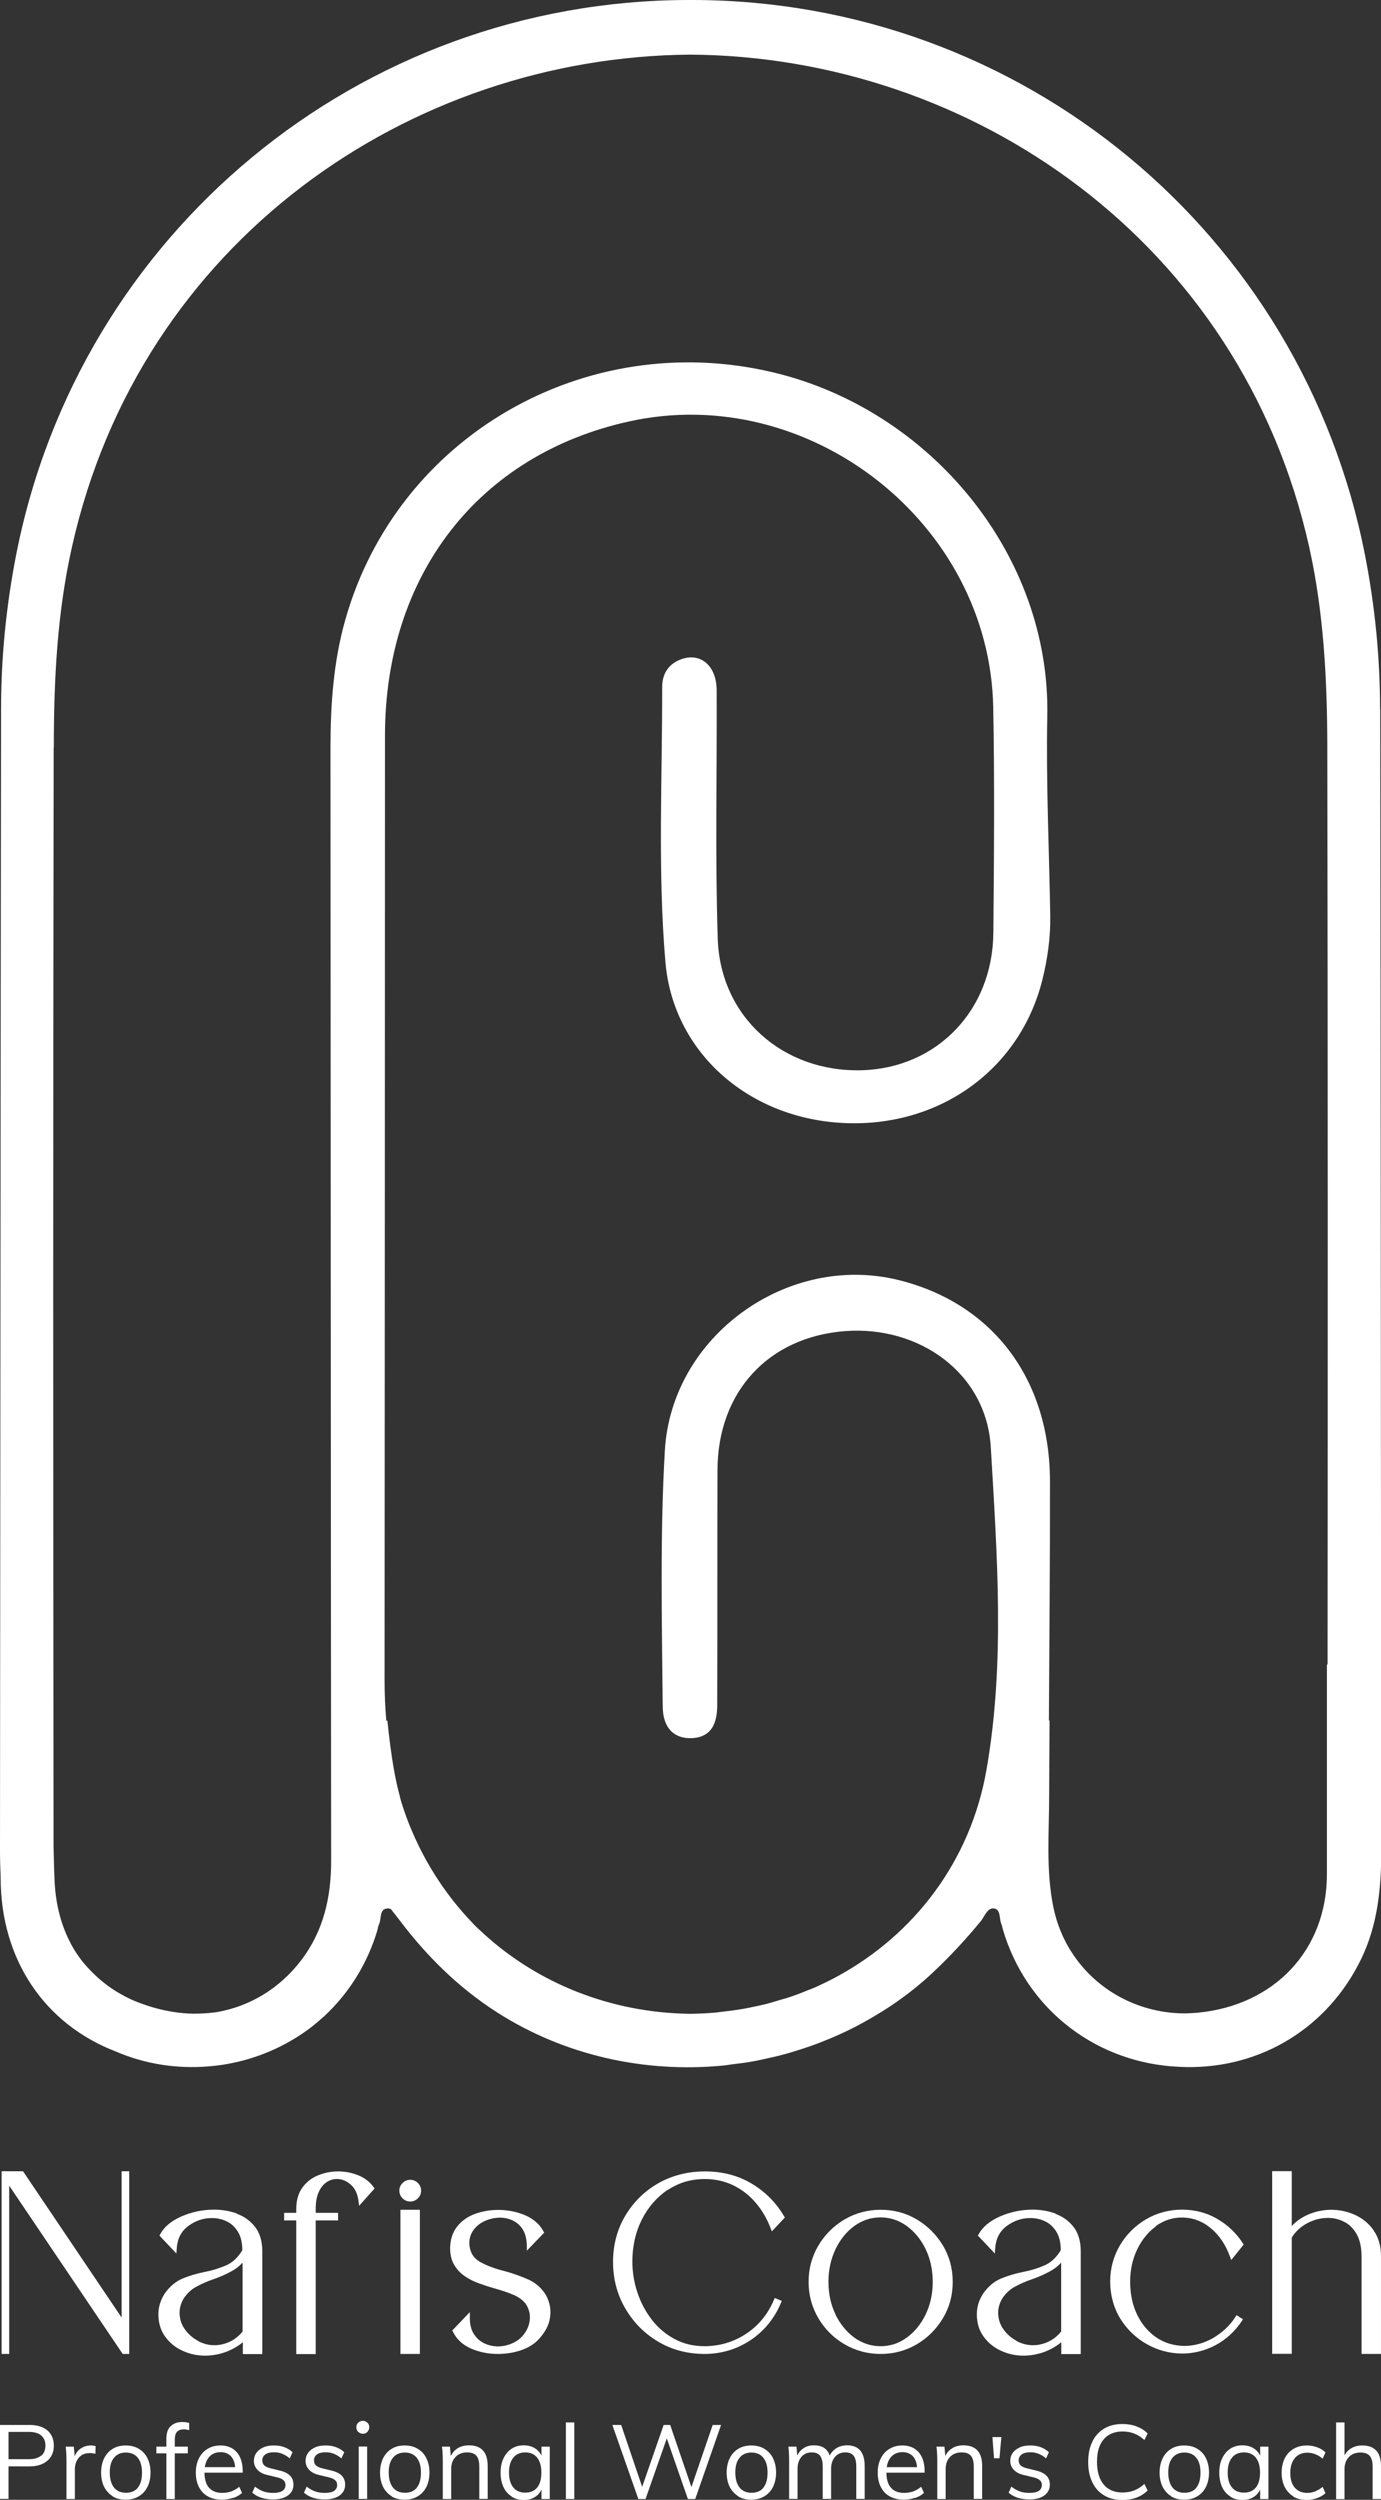 <svg xmlns="http://www.w3.org/2000/svg" id="Layer_2" data-name="Layer 2" viewBox="0 0 103.67 187.63"><rect x="0" y="0" width="103.67" height="187.63" fill="#333333" stroke="none"/><defs><style>      .cls-1 {        fill: #fff;      }    </style></defs><g id="Layer_1-2" data-name="Layer 1"><g><g><g><polygon class="cls-1" points="9.13 173.95 1.73 162.97 .38 162.97 .34 162.91 .34 162.97 .12 162.97 .12 176.68 .69 176.68 .69 164.05 9.21 176.68 9.7 176.68 9.7 162.97 9.13 162.97 9.13 173.95"></polygon><path class="cls-1" d="M17.8,166.15c-.54-.2-1.12-.3-1.73-.3-.85,0-1.66,.17-2.43,.5-.78,.34-1.32,.79-1.61,1.34l-.06,.11,1.27,1.34,.03-.4c.05-.72,.33-1.26,.86-1.66,.54-.4,1.13-.6,1.77-.6,.39,0,.77,.08,1.12,.25,.34,.16,.63,.43,.84,.78,.22,.35,.33,.82,.33,1.39h0c-.33,.54-.73,.92-1.21,1.13-.51,.22-1.06,.39-1.63,.5-.56,.11-1.1,.27-1.62,.48-.54,.22-1,.61-1.38,1.16-.31,.49-.46,1.01-.46,1.53,0,.65,.17,1.22,.51,1.68,.33,.46,.77,.82,1.3,1.06,.52,.24,1.09,.37,1.69,.37,.56,0,1.13-.11,1.67-.32,.42-.17,.82-.4,1.17-.69v.89h1.46v-7.72c0-.74-.18-1.35-.53-1.81-.35-.45-.8-.79-1.36-.99Zm-2.93,9.55c-.4-.21-.74-.51-1-.88-.26-.36-.39-.79-.39-1.25,0-.32,.09-.65,.27-.99,.25-.4,.57-.72,.96-.93,.4-.22,.84-.42,1.29-.57,.47-.16,.93-.36,1.37-.6,.31-.17,.59-.38,.84-.65v5.17c-.29,.35-.62,.61-.98,.77h0c-.81,.37-1.63,.33-2.37-.06Z"></path><path class="cls-1" d="M26.91,163.28c-.48-.2-1-.3-1.55-.3-.5,0-1,.1-1.47,.29-.48,.19-.88,.5-1.18,.91-.31,.42-.47,.96-.47,1.61v.3h-.91v.57h.91v10.03h1.46v-10.03h1.68v-.57h-1.68v-.29c0-.53,.08-.97,.24-1.3,.15-.32,.35-.56,.59-.72s.49-.23,.76-.23c.38,0,.72,.14,1.04,.42,.32,.28,.51,.69,.58,1.21l.05,.38,1.16-1.3-.08-.11c-.27-.38-.65-.67-1.14-.88Z"></path><rect class="cls-1" x="30.06" y="165.86" width="1.46" height="10.82"></rect><path class="cls-1" d="M30.79,163.61c-.22,0-.41,.08-.57,.24-.16,.16-.24,.35-.24,.57s.08,.42,.24,.58c.16,.16,.35,.24,.57,.24s.42-.08,.58-.24c.16-.16,.24-.35,.24-.58s-.08-.41-.24-.57c-.16-.16-.35-.24-.58-.24Z"></path><path class="cls-1" d="M39.65,171.09c-.56-.25-1.16-.46-1.78-.63-.69-.17-1.29-.39-1.8-.67-.53-.29-.81-.75-.84-1.41,0-.39,.11-.72,.32-1.01,.22-.29,.51-.52,.85-.67,.35-.16,.73-.24,1.12-.25,.34,0,.67,.07,.98,.22,.3,.14,.55,.36,.74,.66,.19,.3,.29,.7,.31,1.18v.42s1.3-1.35,1.3-1.35l-.06-.11c-.28-.53-.75-.93-1.37-1.2-.61-.26-1.29-.4-2.03-.4-.6,0-1.17,.1-1.71,.29-.55,.2-1,.51-1.34,.93-.35,.42-.53,.97-.55,1.62,0,.51,.1,.95,.31,1.29,.2,.34,.47,.63,.8,.85,.32,.22,.68,.4,1.08,.54,.39,.14,.78,.27,1.18,.38,.5,.14,.98,.3,1.4,.48,.4,.17,.71,.41,.92,.69,.2,.32,.3,.65,.3,.98,0,.37-.1,.73-.31,1.08-.23,.37-.53,.65-.91,.83-.72,.36-1.53,.38-2.21,.05-.32-.15-.58-.39-.78-.7-.2-.31-.3-.72-.3-1.21v-.43l-1.32,1.38,.06,.11c.28,.57,.75,.99,1.38,1.26,.62,.26,1.28,.39,1.97,.39,.54,0,1.07-.07,1.57-.22,.51-.15,.94-.37,1.29-.67,.32-.28,.58-.62,.79-1,.21-.39,.31-.82,.31-1.26,0-.4-.1-.8-.31-1.22-.31-.54-.77-.95-1.35-1.22Z"></path><path class="cls-1" d="M50.14,164.37c.81-.55,1.75-.82,2.78-.82,.75,0,1.46,.16,2.1,.46,.64,.31,1.21,.74,1.68,1.29,.48,.55,.86,1.19,1.14,1.92l.1,.26,.98-1.04-.07-.11c-.59-1.01-1.41-1.83-2.43-2.44-1.03-.61-2.2-.91-3.5-.91s-2.5,.31-3.54,.91c-1.04,.6-1.86,1.43-2.46,2.45-.6,1.02-.9,2.18-.9,3.43s.3,2.42,.9,3.46c.6,1.04,1.42,1.89,2.46,2.51,1.04,.63,2.23,.94,3.54,.94,1.26-.01,2.41-.36,3.43-1.04,1.01-.68,1.78-1.61,2.27-2.78l.07-.16-.53-.22-.07,.16c-.45,1.06-1.15,1.91-2.07,2.52-.92,.61-1.96,.93-3.11,.94-.85,0-1.61-.18-2.27-.54-.67-.36-1.24-.84-1.71-1.45-.47-.61-.83-1.29-1.08-2.04-.25-.75-.38-1.53-.38-2.32,0-1.15,.24-2.22,.71-3.15,.47-.94,1.13-1.69,1.94-2.24Z"></path><path class="cls-1" d="M68.83,166.59c-.82-.49-1.73-.73-2.72-.73s-1.9,.25-2.72,.73c-.82,.49-1.47,1.14-1.96,1.96-.48,.82-.73,1.73-.73,2.72s.25,1.9,.73,2.72c.48,.82,1.14,1.48,1.96,1.96,.82,.48,1.73,.73,2.72,.73s1.91-.25,2.72-.73c.81-.48,1.47-1.14,1.96-1.96,.49-.82,.73-1.73,.73-2.72s-.25-1.91-.73-2.72c-.49-.81-1.14-1.47-1.96-1.96Zm-6.11,7.12c-.35-.73-.53-1.55-.53-2.44s.18-1.71,.53-2.45c.35-.73,.83-1.32,1.42-1.75,.59-.42,1.24-.64,1.96-.64s1.37,.22,1.96,.64c.59,.43,1.08,1.02,1.43,1.75,.35,.73,.53,1.56,.53,2.45s-.18,1.71-.53,2.44c-.35,.73-.83,1.32-1.43,1.75h0c-.59,.43-1.25,.64-1.96,.64s-1.37-.22-1.96-.64c-.59-.43-1.07-1.02-1.43-1.75Z"></path><path class="cls-1" d="M79.25,166.15c-.54-.2-1.13-.3-1.73-.3-.85,0-1.66,.17-2.43,.5-.78,.34-1.32,.79-1.62,1.34l-.06,.11,1.27,1.34,.03-.4c.05-.72,.33-1.26,.86-1.66,.54-.4,1.13-.6,1.77-.6,.39,0,.77,.08,1.12,.25,.34,.16,.63,.43,.84,.78,.22,.35,.33,.82,.33,1.39h0c-.33,.54-.73,.92-1.21,1.13-.51,.22-1.06,.39-1.63,.5-.56,.11-1.1,.27-1.62,.48-.54,.22-1,.61-1.38,1.16-.31,.49-.46,1-.46,1.53,0,.65,.17,1.22,.51,1.68,.33,.46,.77,.82,1.3,1.06,.52,.24,1.09,.37,1.69,.37,.56,0,1.13-.11,1.67-.32,.42-.17,.82-.4,1.17-.69v.89h1.46v-7.72c0-.74-.18-1.35-.53-1.81-.35-.45-.8-.79-1.36-.99Zm-2.93,9.55c-.4-.21-.74-.51-1-.88-.26-.36-.39-.79-.39-1.25,0-.32,.09-.65,.27-.99,.25-.4,.57-.72,.96-.93,.4-.22,.84-.42,1.29-.57,.47-.16,.93-.36,1.37-.6,.31-.17,.59-.38,.84-.65v5.17c-.29,.35-.62,.61-.98,.77-.81,.37-1.63,.33-2.37-.06Z"></path><path class="cls-1" d="M86.77,167.08c.59-.42,1.24-.64,1.95-.64,.8,0,1.53,.27,2.16,.79,.64,.53,1.12,1.24,1.44,2.11l.11,.29,.93-1.16-.07-.11c-.49-.76-1.14-1.37-1.92-1.82-.79-.46-1.68-.69-2.64-.69s-1.9,.25-2.71,.73c-.81,.48-1.47,1.14-1.95,1.95-.48,.82-.73,1.73-.73,2.72s.26,1.97,.76,2.78c.5,.81,1.17,1.45,1.98,1.91,.81,.46,1.7,.7,2.65,.71h0c.9,0,1.75-.22,2.54-.64,.79-.43,1.44-1.03,1.94-1.78l.1-.15-.48-.31-.1,.15c-.42,.65-.99,1.17-1.67,1.57-.69,.39-1.42,.59-2.18,.59-.78-.02-1.48-.23-2.08-.64-.6-.41-1.08-.98-1.43-1.69-.35-.72-.53-1.55-.53-2.48s.18-1.71,.53-2.44c.35-.73,.83-1.31,1.42-1.74Z"></path><path class="cls-1" d="M103.13,167.42c-.36-.52-.83-.91-1.4-1.17-1.13-.52-2.45-.52-3.6,0-.44,.2-.83,.48-1.16,.83v-4.12h-1.47v13.71h1.47v-8.72c.28-.46,.67-.82,1.16-1.08,.5-.27,1.03-.4,1.56-.4,.43,0,.85,.1,1.23,.3,.38,.19,.69,.51,.93,.93,.24,.43,.36,.99,.36,1.68v7.3h1.46v-7.33c0-.76-.18-1.41-.55-1.93Z"></path></g><g><path class="cls-1" d="M0,182.01H2.22c.57,0,1.02,.14,1.34,.41,.32,.28,.48,.66,.48,1.14s-.16,.87-.49,1.14c-.33,.28-.77,.42-1.33,.42H.64v2.44H0v-5.56Zm3.09,2.32c.21-.18,.32-.43,.32-.77s-.11-.58-.32-.76-.52-.27-.93-.27H.64v2.05h1.52c.41,0,.71-.09,.93-.27Z"></path><path class="cls-1" d="M4.94,183.64h.6l.09,.97-.09-.02c.07-.33,.23-.59,.46-.77,.24-.18,.51-.27,.82-.27,.14,0,.26,.02,.36,.05l-.02,.58c-.12-.04-.26-.06-.41-.06-.27,0-.48,.06-.65,.18-.16,.11-.27,.26-.36,.44-.08,.18-.12,.38-.12,.59v2.24h-.63v-2.83c0-.45-.02-.82-.06-1.1Z"></path><path class="cls-1" d="M8.48,187.37c-.29-.17-.5-.41-.66-.71-.15-.3-.23-.66-.23-1.07s.08-.78,.23-1.08c.15-.31,.37-.54,.64-.71,.28-.17,.61-.25,.98-.25s.7,.08,.98,.25c.28,.17,.5,.4,.65,.71,.15,.31,.23,.67,.23,1.07s-.08,.77-.23,1.08c-.16,.31-.37,.54-.66,.71-.28,.17-.61,.25-.98,.25s-.7-.08-.98-.25Zm1.87-.66c.21-.26,.31-.63,.31-1.13s-.11-.85-.32-1.11c-.21-.26-.51-.39-.89-.39s-.68,.13-.89,.39c-.22,.26-.32,.63-.32,1.11s.11,.87,.32,1.13c.21,.26,.51,.39,.9,.39s.69-.13,.9-.39Z"></path><path class="cls-1" d="M11.74,183.64h2.36v.5h-2.36v-.5Zm1.07-1.53c.21-.21,.49-.32,.86-.32,.2,0,.37,.02,.53,.07v.54c-.16-.04-.29-.06-.41-.06-.22,0-.38,.06-.5,.18-.11,.12-.17,.32-.17,.6v4.45h-.63v-4.53c0-.41,.1-.72,.31-.93Z"></path><path class="cls-1" d="M17.49,187.48c-.27,.09-.54,.14-.82,.14-.41,0-.76-.08-1.05-.24-.3-.16-.52-.39-.68-.7-.16-.3-.24-.67-.24-1.09s.08-.77,.23-1.07c.16-.31,.37-.55,.66-.72,.28-.17,.6-.25,.96-.25s.64,.08,.9,.23c.25,.16,.44,.38,.57,.66,.13,.29,.2,.63,.2,1.03v.12h-2.97v-.41h2.61l-.2,.29c.01-.46-.08-.81-.27-1.05-.19-.24-.47-.37-.83-.37s-.68,.13-.89,.4c-.22,.27-.32,.64-.32,1.11,0,.51,.11,.9,.34,1.16,.23,.26,.56,.39,1,.39,.23,0,.46-.04,.67-.11,.21-.08,.41-.19,.6-.35l.21,.46c-.17,.16-.39,.29-.66,.38Z"></path><path class="cls-1" d="M18.93,187.11l.21-.47c.21,.16,.42,.28,.64,.36,.22,.08,.47,.11,.74,.11,.3,0,.52-.05,.68-.15,.15-.1,.23-.25,.23-.44,0-.16-.05-.28-.16-.37-.1-.09-.28-.17-.52-.22l-.66-.16c-.33-.07-.58-.2-.76-.39-.18-.19-.27-.41-.27-.67,0-.23,.06-.43,.19-.61,.13-.18,.31-.31,.53-.41,.22-.1,.49-.14,.79-.14,.28,0,.54,.04,.78,.13,.24,.09,.45,.22,.61,.38l-.21,.46c-.19-.16-.38-.27-.57-.35-.2-.08-.4-.11-.61-.11-.28,0-.5,.05-.65,.16-.15,.11-.23,.26-.23,.44,0,.16,.05,.29,.14,.38,.1,.09,.25,.17,.46,.22l.66,.16c.36,.08,.64,.21,.81,.38,.18,.18,.27,.41,.27,.69,0,.34-.14,.61-.41,.81-.28,.2-.65,.3-1.12,.3-.66,0-1.18-.17-1.57-.51Z"></path><path class="cls-1" d="M22.81,187.11l.21-.47c.21,.16,.42,.28,.64,.36,.22,.08,.47,.11,.74,.11,.3,0,.52-.05,.68-.15,.15-.1,.23-.25,.23-.44,0-.16-.05-.28-.16-.37-.1-.09-.28-.17-.52-.22l-.66-.16c-.33-.07-.58-.2-.76-.39-.18-.19-.27-.41-.27-.67,0-.23,.06-.43,.19-.61,.13-.18,.31-.31,.53-.41,.22-.1,.49-.14,.79-.14,.28,0,.54,.04,.78,.13,.24,.09,.45,.22,.61,.38l-.21,.46c-.19-.16-.38-.27-.57-.35-.2-.08-.4-.11-.61-.11-.28,0-.5,.05-.65,.16-.15,.11-.23,.26-.23,.44,0,.16,.05,.29,.14,.38,.1,.09,.25,.17,.46,.22l.66,.16c.36,.08,.64,.21,.81,.38,.18,.18,.27,.41,.27,.69,0,.34-.14,.61-.41,.81-.28,.2-.65,.3-1.12,.3-.66,0-1.18-.17-1.57-.51Z"></path><path class="cls-1" d="M26.89,182.53c-.1-.1-.14-.21-.14-.35s.05-.25,.14-.34c.1-.09,.21-.14,.35-.14s.24,.05,.34,.14c.1,.09,.14,.21,.14,.34s-.05,.25-.14,.35-.21,.14-.34,.14-.25-.05-.35-.14Zm.04,1.1h.63v3.93h-.63v-3.93Z"></path><path class="cls-1" d="M29.42,187.37c-.29-.17-.5-.41-.66-.71-.15-.3-.23-.66-.23-1.07s.08-.78,.23-1.08c.15-.31,.37-.54,.64-.71,.28-.17,.61-.25,.98-.25s.7,.08,.98,.25c.28,.17,.5,.4,.65,.71,.15,.31,.23,.67,.23,1.07s-.08,.77-.23,1.08c-.16,.31-.37,.54-.66,.71-.28,.17-.61,.25-.98,.25s-.7-.08-.98-.25Zm1.87-.66c.21-.26,.31-.63,.31-1.13s-.11-.85-.32-1.11c-.21-.26-.51-.39-.89-.39s-.68,.13-.89,.39c-.22,.26-.32,.63-.32,1.11s.11,.87,.32,1.13c.21,.26,.51,.39,.9,.39s.69-.13,.9-.39Z"></path><path class="cls-1" d="M33.18,183.64h.6l.07,.81-.08,.06c.11-.31,.29-.55,.54-.72,.25-.17,.55-.25,.89-.25,.94,0,1.41,.52,1.41,1.55v2.47h-.63v-2.44c0-.36-.07-.63-.22-.8-.15-.17-.37-.25-.69-.25-.36,0-.66,.11-.87,.34-.22,.22-.33,.53-.33,.91v2.25h-.63v-2.83c0-.45-.02-.82-.06-1.1Z"></path><path class="cls-1" d="M38.4,187.37c-.27-.17-.47-.4-.61-.71-.14-.3-.21-.66-.21-1.07s.07-.78,.22-1.08c.15-.31,.35-.55,.61-.72,.26-.17,.57-.25,.91-.25s.66,.09,.91,.27c.25,.18,.42,.43,.51,.76l-.09,.06v-.99h.62v3.93h-.62v-1.01l.09,.05c-.09,.33-.26,.58-.51,.76s-.55,.27-.91,.27-.65-.08-.91-.25Zm1.93-.67c.21-.26,.31-.64,.31-1.12s-.11-.86-.32-1.12c-.21-.26-.51-.39-.89-.39s-.69,.13-.9,.4c-.22,.27-.32,.64-.32,1.12s.11,.85,.32,1.11c.21,.26,.51,.39,.9,.39s.69-.13,.9-.39Z"></path><path class="cls-1" d="M42.48,181.82h.63v5.75h-.63v-5.75Z"></path><path class="cls-1" d="M46.63,182.01l1.69,4.98h-.23l1.73-4.98h.49s1.71,5,1.71,5h-.23l1.71-5h.63l-1.94,5.56h-.55l-1.7-4.88h.23l-1.71,4.88h-.54l-1.95-5.56h.66Z"></path><path class="cls-1" d="M55.44,187.37c-.29-.17-.5-.41-.66-.71-.15-.3-.23-.66-.23-1.07s.08-.78,.23-1.08c.15-.31,.37-.54,.64-.71,.28-.17,.61-.25,.98-.25s.7,.08,.98,.25c.28,.17,.5,.4,.65,.71,.15,.31,.23,.67,.23,1.07s-.08,.77-.23,1.08c-.16,.31-.37,.54-.66,.71-.28,.17-.61,.25-.98,.25s-.7-.08-.98-.25Zm1.87-.66c.21-.26,.31-.63,.31-1.13s-.11-.85-.32-1.11c-.21-.26-.51-.39-.89-.39s-.68,.13-.89,.39c-.22,.26-.32,.63-.32,1.11s.11,.87,.32,1.13,.51,.39,.9,.39,.69-.13,.9-.39Z"></path><path class="cls-1" d="M59.19,183.64h.6l.07,.81-.08,.05c.09-.31,.26-.54,.49-.71s.51-.25,.82-.25c.38,0,.68,.09,.89,.28,.21,.19,.34,.47,.4,.86l-.19-.1c.08-.32,.25-.57,.5-.76,.25-.19,.56-.28,.91-.28,.43,0,.76,.13,.98,.39s.33,.65,.33,1.16v2.47h-.63v-2.44c0-.36-.07-.63-.2-.8-.13-.17-.34-.25-.62-.25-.33,0-.59,.11-.78,.34-.19,.22-.29,.53-.29,.91v2.24h-.63v-2.44c0-.36-.07-.63-.2-.8-.13-.17-.34-.25-.62-.25-.33,0-.59,.11-.78,.34-.19,.22-.29,.53-.29,.91v2.24h-.63v-2.83c0-.45-.02-.82-.06-1.1Z"></path><path class="cls-1" d="M68.68,187.48c-.27,.09-.54,.14-.82,.14-.41,0-.76-.08-1.05-.24-.3-.16-.52-.39-.68-.7-.16-.3-.24-.67-.24-1.09s.08-.77,.23-1.07c.16-.31,.37-.55,.66-.72,.28-.17,.6-.25,.96-.25s.64,.08,.9,.23c.25,.16,.44,.38,.57,.66,.13,.29,.2,.63,.2,1.03v.12h-2.97v-.41h2.61l-.2,.29c.01-.46-.08-.81-.27-1.05-.19-.24-.47-.37-.83-.37s-.68,.13-.89,.4c-.22,.27-.32,.64-.32,1.11,0,.51,.11,.9,.34,1.16,.23,.26,.56,.39,1,.39,.23,0,.46-.04,.67-.11,.21-.08,.41-.19,.6-.35l.21,.46c-.17,.16-.39,.29-.66,.38Z"></path><path class="cls-1" d="M70.3,183.64h.6l.07,.81-.08,.06c.11-.31,.29-.55,.54-.72s.55-.25,.89-.25c.94,0,1.41,.52,1.41,1.55v2.47h-.63v-2.44c0-.36-.07-.63-.22-.8s-.37-.25-.69-.25c-.36,0-.66,.11-.87,.34-.22,.22-.33,.53-.33,.91v2.25h-.63v-2.83c0-.45-.02-.82-.06-1.1Z"></path><path class="cls-1" d="M74.5,182.92h.67l-.14,1.59h-.41l-.12-1.59Z"></path><path class="cls-1" d="M75.71,187.11l.21-.47c.21,.16,.42,.28,.64,.36,.22,.08,.47,.11,.74,.11,.3,0,.52-.05,.68-.15,.15-.1,.23-.25,.23-.44,0-.16-.05-.28-.16-.37-.1-.09-.28-.17-.52-.22l-.66-.16c-.33-.07-.58-.2-.76-.39-.18-.19-.27-.41-.27-.67,0-.23,.06-.43,.19-.61,.13-.18,.31-.31,.53-.41,.22-.1,.49-.14,.79-.14,.28,0,.54,.04,.78,.13,.24,.09,.45,.22,.61,.38l-.21,.46c-.19-.16-.38-.27-.57-.35-.2-.08-.4-.11-.61-.11-.28,0-.5,.05-.65,.16-.15,.11-.23,.26-.23,.44,0,.16,.05,.29,.14,.38,.1,.09,.25,.17,.46,.22l.66,.16c.36,.08,.63,.21,.81,.38,.18,.18,.27,.41,.27,.69,0,.34-.14,.61-.41,.81-.28,.2-.65,.3-1.12,.3-.66,0-1.18-.17-1.57-.51Z"></path><path class="cls-1" d="M82,183.26c.21-.43,.51-.75,.89-.98,.39-.23,.84-.34,1.37-.34,.39,0,.74,.06,1.06,.18s.6,.29,.83,.53l-.24,.49c-.26-.23-.52-.39-.78-.49-.26-.1-.55-.15-.86-.15-.61,0-1.08,.2-1.42,.59-.34,.4-.5,.96-.5,1.69s.17,1.3,.5,1.7c.33,.4,.81,.6,1.42,.6,.31,0,.6-.05,.86-.15,.26-.1,.52-.26,.78-.49l.24,.49c-.23,.23-.51,.41-.83,.53-.32,.12-.67,.18-1.06,.18-.53,0-.99-.11-1.37-.34-.39-.23-.69-.56-.89-.99-.21-.42-.31-.93-.31-1.52s.1-1.1,.31-1.51Z"></path><path class="cls-1" d="M87.94,187.37c-.29-.17-.5-.41-.66-.71-.15-.3-.23-.66-.23-1.07s.08-.78,.23-1.08c.15-.31,.37-.54,.64-.71,.28-.17,.61-.25,.98-.25s.7,.08,.98,.25c.28,.17,.5,.4,.65,.71,.15,.31,.23,.67,.23,1.07s-.08,.77-.23,1.08c-.16,.31-.37,.54-.66,.71-.28,.17-.61,.25-.98,.25s-.7-.08-.98-.25Zm1.87-.66c.21-.26,.31-.63,.31-1.13s-.11-.85-.32-1.11c-.21-.26-.51-.39-.89-.39s-.68,.13-.89,.39c-.22,.26-.32,.63-.32,1.11s.11,.87,.32,1.13,.51,.39,.9,.39,.69-.13,.9-.39Z"></path><path class="cls-1" d="M92.35,187.37c-.27-.17-.47-.4-.61-.71s-.21-.66-.21-1.07,.07-.78,.22-1.08c.15-.31,.35-.55,.61-.72,.26-.17,.57-.25,.91-.25s.66,.09,.91,.27c.25,.18,.42,.43,.51,.76l-.09,.06v-.99h.62v3.93h-.62v-1.01l.09,.05c-.09,.33-.26,.58-.51,.76-.25,.18-.55,.27-.91,.27s-.65-.08-.91-.25Zm1.93-.67c.21-.26,.31-.64,.31-1.12s-.11-.86-.32-1.12c-.21-.26-.51-.39-.89-.39s-.69,.13-.9,.4c-.22,.27-.32,.64-.32,1.12s.11,.85,.32,1.11c.21,.26,.51,.39,.9,.39s.69-.13,.9-.39Z"></path><path class="cls-1" d="M97.09,187.37c-.28-.17-.5-.41-.65-.71-.15-.3-.23-.66-.23-1.06s.08-.77,.23-1.08c.16-.31,.38-.55,.67-.72,.29-.17,.63-.25,1.01-.25,.27,0,.52,.05,.77,.14,.25,.09,.45,.22,.61,.38l-.21,.47c-.19-.16-.38-.27-.57-.34-.18-.07-.38-.11-.57-.11-.4,0-.71,.13-.94,.4-.23,.27-.35,.64-.35,1.12s.11,.85,.34,1.11c.23,.26,.54,.39,.95,.39,.19,0,.38-.04,.57-.11,.19-.08,.38-.19,.57-.34l.21,.47c-.17,.16-.38,.28-.63,.37-.25,.09-.51,.14-.78,.14-.38,0-.71-.08-1-.25Z"></path><path class="cls-1" d="M100.3,181.82h.63v2.62l-.1,.08c.11-.31,.29-.55,.54-.72s.55-.25,.89-.25c.94,0,1.41,.52,1.41,1.55v2.47h-.63v-2.44c0-.36-.07-.63-.22-.8s-.37-.25-.69-.25c-.36,0-.66,.11-.87,.34-.22,.22-.33,.53-.33,.91v2.25h-.63v-5.75Z"></path></g></g><path class="cls-1" d="M103.6,53.24c0-3.87-.38-7.71-1.12-11.52C97.76,17.49,76.7,.05,52.02,0c-.06,0-.12,0-.18,0-.06,0-.12,0-.18,0C26.97,.05,5.91,17.49,1.2,41.71,.46,45.52,.08,49.37,.08,53.24,.04,81.79,.03,110.34,0,138.88c0,.67,.02,1.34,.05,2v.07c0,6.16,3.33,10.98,8.62,13.02,2.15,.93,4.55,1.34,7.07,1.12,2.35-.2,4.53-.95,6.42-2.11,.13-.08,.26-.16,.39-.25,.17-.11,.34-.23,.51-.35,.16-.11,.31-.23,.46-.35,.18-.14,.35-.29,.52-.44,.1-.09,.21-.18,.31-.27,1.83-1.7,3.22-3.9,3.98-6.44,.04-.15,.05-.31,.12-.44,.19-.4,.03-1.06,.52-1.18,.15-.03,.27-.02,.37,.03,.27,.34,.52,.65,.75,.96,2.02,2.65,4.37,4.96,7.19,6.77,5.09,3.27,11.11,4.57,16.95,4.02,.25-.02,.5-.07,.75-.1,.5-.06,1-.12,1.5-.21,.41-.07,.82-.17,1.23-.26,.32-.07,.65-.14,.97-.23,.48-.12,.95-.27,1.42-.42,.23-.08,.47-.15,.7-.23,.52-.18,1.04-.39,1.55-.6,.15-.06,.3-.13,.46-.2,.57-.25,1.13-.52,1.69-.82,.05-.03,.1-.06,.15-.08,1.92-1.04,3.73-2.29,5.35-3.81,1.3-1.22,2.51-2.52,3.64-3.9,.26-.32,.43-.88,.86-.94,.05,0,.1,0,.16,.01,.49,.11,.33,.78,.52,1.18,.06,.14,.07,.3,.12,.44,1.71,5.73,6.62,9.71,12.6,10.22,.39,.03,.78,.05,1.17,.06,5.63,.08,10.6-2.96,13.1-8.09,1.26-2.59,1.52-5.35,1.52-8.17-.03-28.55-.04-57.1-.08-85.65ZM4.04,56.08c0-5.03,.25-10.08,1.36-15.02C10.53,18.08,30.78,4.25,51.84,4.1c21.06,.15,41.31,13.99,46.44,36.96,1.1,4.94,1.35,9.99,1.36,15.02,.04,22.95,.04,45.91,.02,68.86-.02,0-.03-.01-.05-.02,0,5.25,0,10.5,0,15.75,0,5.71-3.96,9.86-9.72,10.4-.31,.03-.62,.04-.93,.05-4.73,0-8.87-3.19-9.87-7.9-.59-2.8-.33-5.68-.33-8.53,0-1.85,.02-3.7,.03-5.55h-.05c.03-5.99,.09-11.97,.08-17.96-.01-7.68-4.3-13.33-11.31-15.09-8.36-2.1-17.1,4.17-17.6,12.78-.37,6.4-.22,12.82-.16,19.23,.02,1.59,.84,2.41,2.17,2.36,1.27-.05,1.91-.83,1.92-2.41,.02-5.9,0-11.81,.02-17.71,.02-5.87,3.81-9.98,9.56-10.43,5.56-.43,10.64,3.13,10.96,8.74,.47,8.05,1.08,16.21-.33,24.21-1.2,6.85-5.43,12.34-11.17,15.47-.02,.01-.05,.02-.07,.04-.52,.28-1.06,.54-1.61,.79-.17,.08-.35,.14-.53,.21-.4,.17-.81,.33-1.23,.47-.31,.11-.63,.2-.95,.29-.29,.09-.58,.18-.88,.26-.43,.11-.87,.2-1.31,.29-.19,.04-.38,.08-.57,.11-.54,.09-1.08,.16-1.63,.22-.1,.01-.2,.03-.31,.04-.63,.06-1.26,.09-1.9,.1-.03,0-.06,0-.08,0-5.96-.07-11.43-2.29-15.5-6.01-.23-.22-.47-.42-.69-.65-.05-.05-.1-.1-.14-.15-2.16-2.24-3.87-4.96-4.99-8-.17-.48-.34-.97-.47-1.47,0,0,0-.02,0-.03-.18-.65-.32-1.3-.44-1.98-.22-1.23-.37-2.47-.5-3.71h-.08c-.09-1.02-.13-2.05-.13-3.08,.02-23.61,.02-47.23,.03-70.84,0-12.08,7.03-21.11,18.33-23.6,13.5-2.98,27.06,7.62,27.33,21.44,.11,5.65,.06,11.3,.01,16.95-.05,5.82-4.24,10.15-9.88,10.31-5.91,.16-10.62-3.99-10.81-9.88-.2-6.2-.05-12.42-.08-18.62,0-1.98-1.36-2.99-2.92-2.24-.84,.41-1.17,1.14-1.17,1.99,.01,6.87-.34,13.76,.24,20.6,.56,6.71,6.08,11.62,13.05,12.09,7.31,.5,13.54-3.87,15.25-10.73,.39-1.58,.62-3.19,.59-4.83-.08-4.99-.32-9.98-.22-14.96,.24-12.1-8.78-23.03-20.66-25.82-14.02-3.29-28.12,4.8-32.03,18.56-.9,3.16-1.12,6.4-1.12,9.66,.02,27.84,.02,55.68,.05,83.52,0,2.74-.57,5.25-2.24,7.45-1.63,2.14-3.87,3.47-6.32,3.9-.1,.02-.21,.03-.31,.04-.24,.03-.48,.05-.71,.06-.51,.03-1.02,.03-1.54-.02-.94-.09-1.83-.28-2.67-.56-.25-.09-.51-.17-.75-.27-.16-.06-.31-.12-.46-.19-.37-.17-.73-.37-1.07-.57-.16-.1-.32-.2-.48-.31-.22-.15-.42-.31-.62-.47-.26-.21-.5-.43-.73-.66-.14-.14-.28-.28-.41-.43-.14-.16-.29-.32-.42-.49-.24-.32-.47-.65-.67-1-.04-.07-.08-.14-.12-.22-.72-1.34-1.15-2.91-1.24-4.69-.04-.89-.06-1.77-.08-2.66-.03-27.49-.04-54.98,.01-82.47Z"></path></g></g></svg>